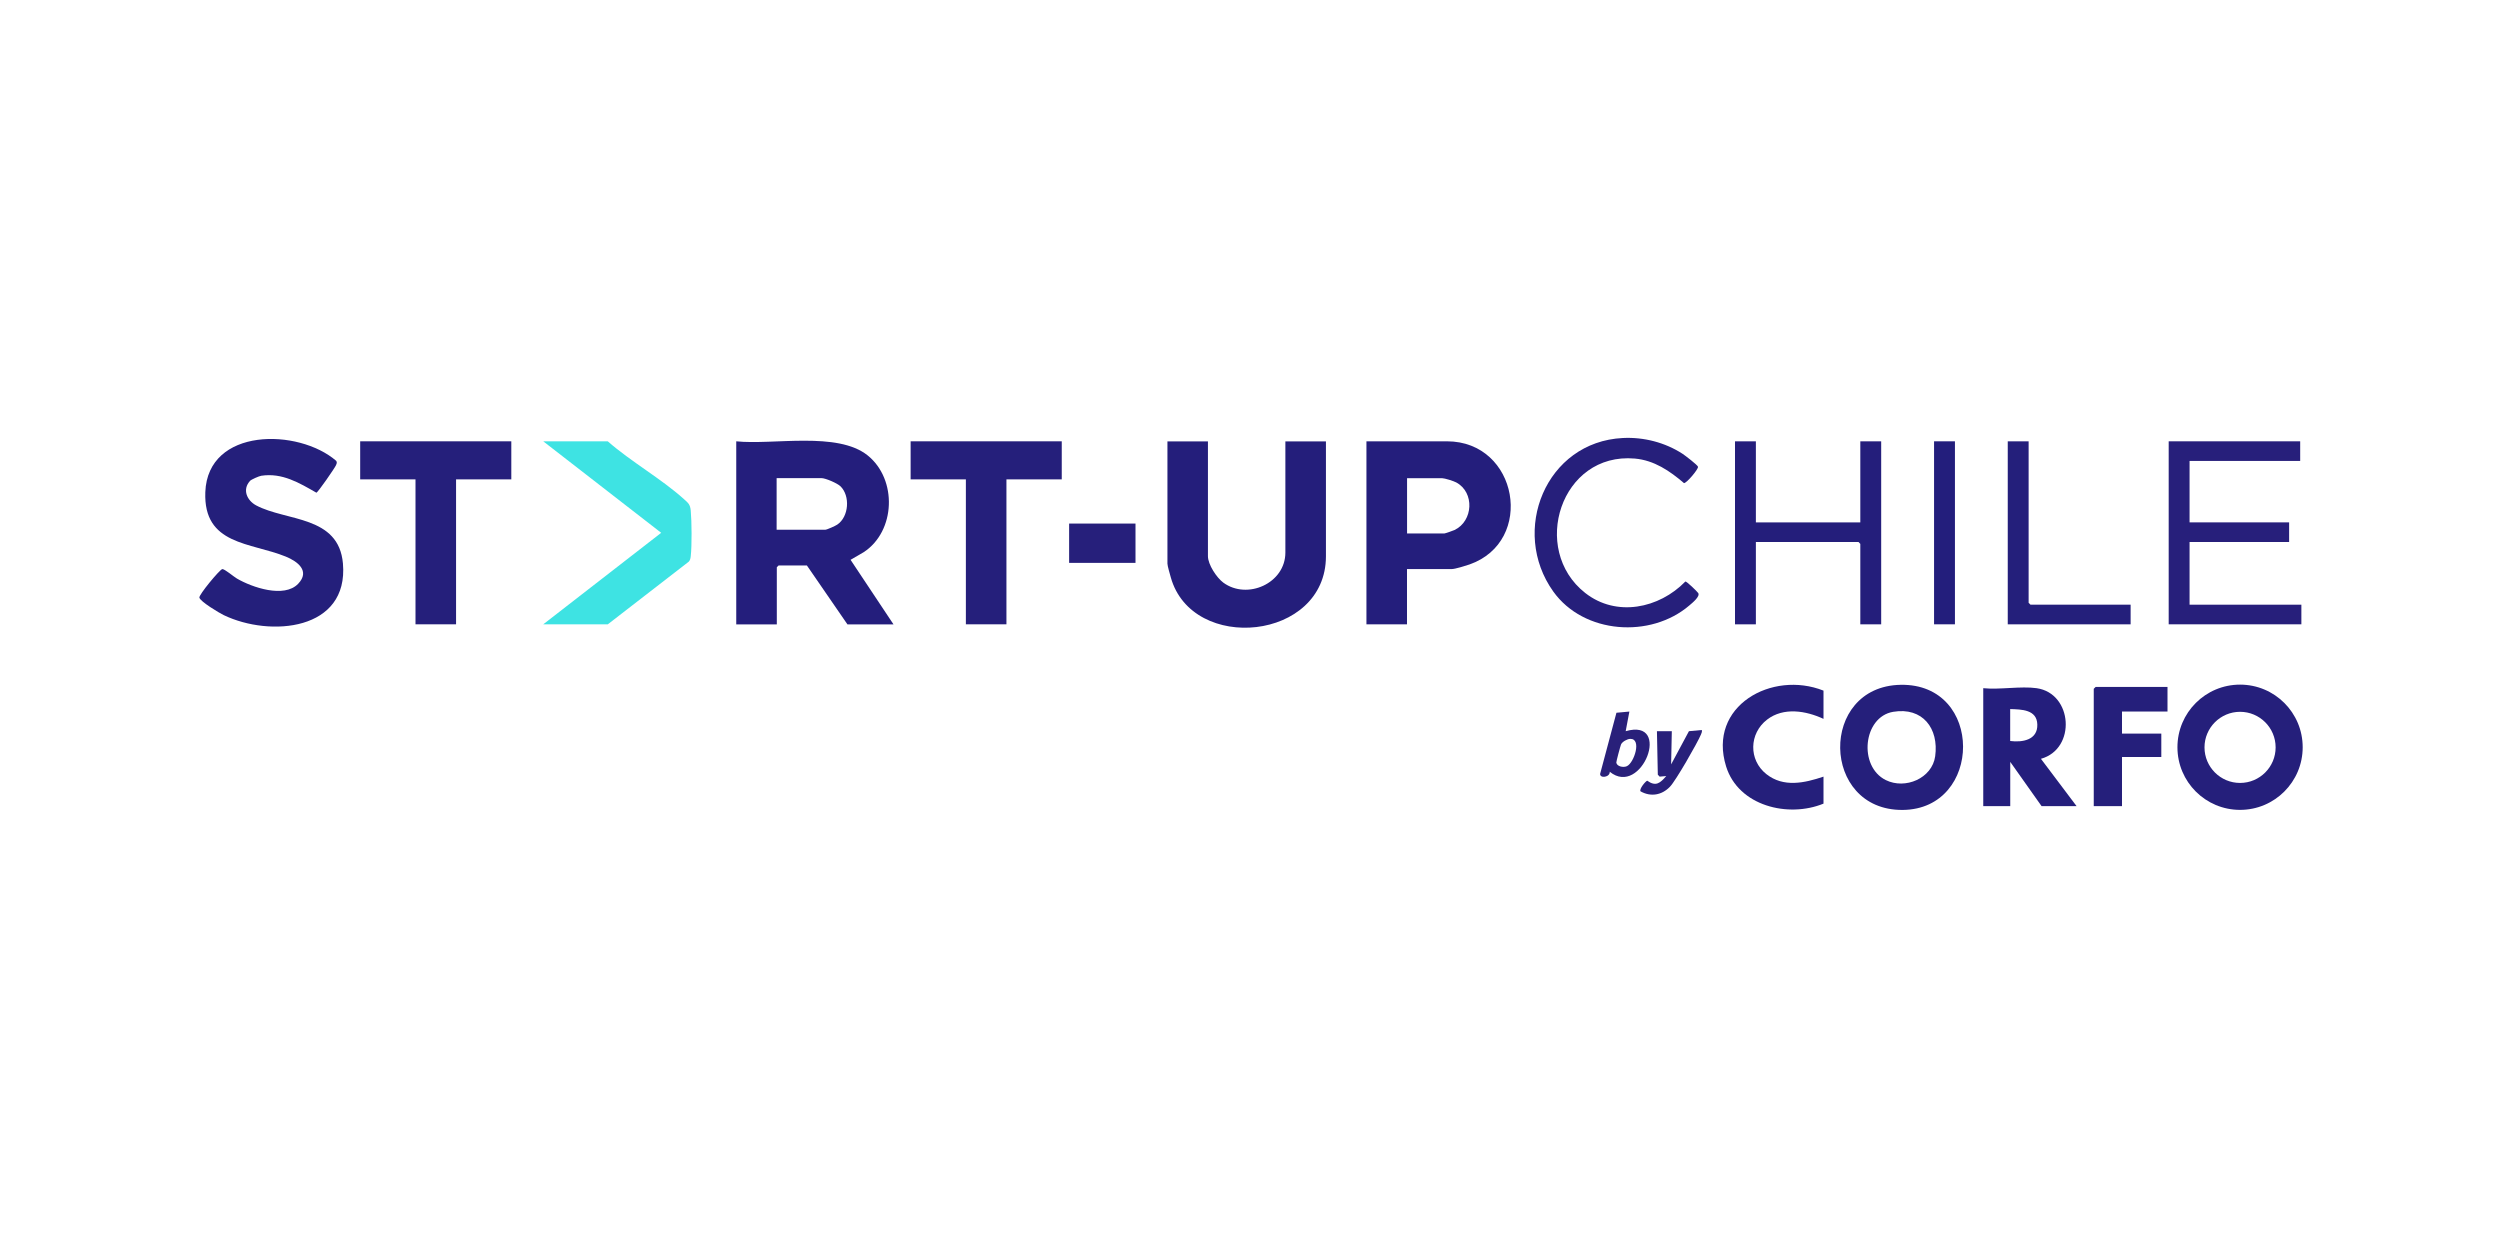 <?xml version="1.0" encoding="UTF-8"?><svg id="Capa_1" xmlns="http://www.w3.org/2000/svg" viewBox="0 0 400 200"><defs><style>.cls-1{fill:#241e7b;}.cls-2{fill:#261f7b;}.cls-3{fill:#231e7c;}.cls-4{fill:#29207a;}.cls-5{fill:#3ee3e3;}.cls-6{fill:#271f7b;}.cls-7{fill:#241f7b;}.cls-8{fill:#28207a;}.cls-9{fill:#241e7c;}.cls-10{fill:#251f7b;}</style></defs><path class="cls-9" d="M117.79,70.61c5.9.62,16.2-1.63,21.04,2.26,4.76,3.83,4.48,12.13-.64,15.48l-2.1,1.22,6.87,10.33h-7.37l-6.49-9.43h-4.52l-.29.29v9.14h-6.49v-29.28ZM124.27,84.76h7.76c.27,0,1.64-.62,1.93-.82,1.87-1.26,2.1-4.6.51-6.14-.5-.48-2.38-1.3-3.03-1.3h-7.18v8.25Z"/><path class="cls-1" d="M193.27,70.61v18.38c0,1.33,1.39,3.44,2.46,4.23,3.83,2.81,9.93.11,9.93-4.81v-17.79h6.49v18.38c0,13.52-21.41,15.56-24.82,3.39-.13-.47-.54-1.85-.54-2.21v-19.56h6.49Z"/><path class="cls-9" d="M225.12,91.05v8.84h-6.49v-29.28h12.88c11.39,0,14.18,16.01,3.59,19.71-.58.2-2.29.73-2.81.73h-7.18ZM225.12,85.35h6c.12,0,1.39-.45,1.61-.55,2.99-1.44,3.23-6.02.27-7.61-.42-.23-1.86-.68-2.27-.68h-5.6v8.84Z"/><path class="cls-7" d="M40,76.95c-1.27,1.38-.49,3.12.98,3.91,4.82,2.57,13.22,1.59,13.89,9.3.93,10.75-11.64,11.83-19.07,8.26-.71-.34-3.75-2.16-3.9-2.8-.11-.44,3.21-4.44,3.65-4.56.33-.09,1.85,1.22,2.36,1.51,2.4,1.4,7.55,3.19,9.8.83,1.95-2.05-.11-3.58-1.97-4.34-5.63-2.3-13.21-1.81-12.89-10.32.39-10.39,14.9-10.24,20.95-5,.18.27.04.48-.06.73-.16.38-2.86,4.31-3.12,4.36-2.74-1.57-5.47-3.22-8.81-2.71-.35.05-1.6.59-1.82.83Z"/><polygon class="cls-10" points="81.81 70.61 81.81 76.7 72.97 76.7 72.97 99.89 66.48 99.89 66.48 76.7 57.63 76.7 57.63 70.61 81.81 70.61"/><polygon class="cls-10" points="169.88 70.61 169.88 76.7 161.03 76.7 161.03 99.89 154.54 99.89 154.54 76.7 145.7 76.7 145.7 70.61 169.88 70.61"/><path class="cls-5" d="M86.92,99.89l18.87-14.64-18.87-14.64h10.32c3.74,3.28,8.52,5.95,12.18,9.24.7.63,1.01.86,1.1,1.85.16,1.7.19,5.62,0,7.29-.04.33-.08.61-.31.87l-12.96,10.03h-10.32Z"/><polygon class="cls-6" points="368.03 70.61 368.03 73.75 350.33 73.75 350.33 83.58 366.26 83.58 366.26 86.72 350.33 86.72 350.33 96.75 368.22 96.75 368.22 99.89 346.99 99.89 346.99 70.61 368.03 70.61"/><polygon class="cls-1" points="280.94 70.61 280.94 83.58 297.65 83.58 297.65 70.61 300.99 70.61 300.99 99.89 297.65 99.89 297.65 87.02 297.36 86.72 280.94 86.72 280.94 99.89 277.6 99.89 277.6 70.61 280.94 70.61"/><path class="cls-2" d="M259.67,70.08c3.33-.17,6.76.72,9.54,2.53.4.26,2.4,1.79,2.47,2.07.09.37-1.81,2.62-2.24,2.62-2.27-1.95-4.78-3.66-7.87-3.93-11.86-1.04-16.79,14.55-7.94,21.5,4.99,3.92,11.83,2.49,16.03-1.83.2-.04,1.87,1.58,2.05,1.84.36.53-.92,1.57-1.39,1.97-6.22,5.35-16.92,4.6-21.79-2.2-6.94-9.7-1.21-23.96,11.13-24.57Z"/><path class="cls-10" d="M368.43,119.56c0,5.53-4.49,10.02-10.02,10.02s-10.02-4.48-10.02-10.02,4.49-10.02,10.02-10.02,10.02,4.48,10.02,10.02ZM364.1,119.58c0-3.14-2.55-5.69-5.69-5.69s-5.69,2.55-5.69,5.69,2.55,5.69,5.69,5.69,5.69-2.55,5.69-5.69Z"/><path class="cls-10" d="M304.1,109.57c13.37-.24,13.16,19.91.33,20.02-13.13.1-13.43-19.78-.33-20.02ZM302.91,113.89c-4.82.81-5.61,8.72-1.19,10.92,3.11,1.55,7.42-.27,7.91-3.81.61-4.46-2.02-7.9-6.72-7.11Z"/><path class="cls-9" d="M325.86,110.11c5.78.82,6.38,9.71.69,11.3l5.7,7.57h-5.6l-5.01-7.08v7.08h-4.32v-18.87c2.64.27,6-.36,8.55,0ZM321.63,118.56c1.97.25,4.42-.16,4.34-2.65-.07-2.39-2.52-2.4-4.34-2.46v5.11Z"/><path class="cls-10" d="M291.76,110.5v4.52c-2.81-1.31-6.4-1.91-9.03.12-2.87,2.21-2.99,6.44-.11,8.72,2.74,2.17,6.09,1.43,9.14.4v4.32c-5.65,2.32-13.61.38-15.58-5.94-3.02-9.7,7.35-15.42,15.58-12.14Z"/><polygon class="cls-7" points="324.58 70.61 324.58 96.45 324.88 96.75 340.9 96.75 340.9 99.89 321.24 99.89 321.24 70.61 324.58 70.61"/><polygon class="cls-10" points="346.8 109.91 346.8 113.85 339.52 113.85 339.52 117.38 345.81 117.38 345.81 121.12 339.52 121.12 339.52 128.98 335 128.98 335 110.21 335.3 109.91 346.8 109.91"/><rect class="cls-3" x="309.45" y="70.61" width="3.34" height="29.28"/><rect class="cls-2" x="171.06" y="83.77" width="10.62" height="6.29"/><path class="cls-4" d="M260.7,113.85l-.59,3.14c7.51-2.17,2.55,10.67-2.55,6.49.05.89-1.58,1.11-1.54.34l2.61-9.78,2.07-.19ZM260.83,118.22c-.46.01-1.26.44-1.46.88-.11.25-.78,2.76-.76,2.91.08.63,1.13.84,1.69.58,1.17-.54,2.42-4.43.53-4.37Z"/><path class="cls-8" d="M267.38,122.3l2.85-5.31,2.07-.19c.05.28-.05.48-.15.73-.58,1.37-4.03,7.4-4.96,8.35-1.3,1.35-3.07,1.66-4.71.73-.23-.33.71-1.53,1.07-1.7,1.4.99,2.07.38,3.05-.74l-1.06.09-.29-.31-.14-6.96h2.38s-.11,5.32-.11,5.32Z"/></svg>